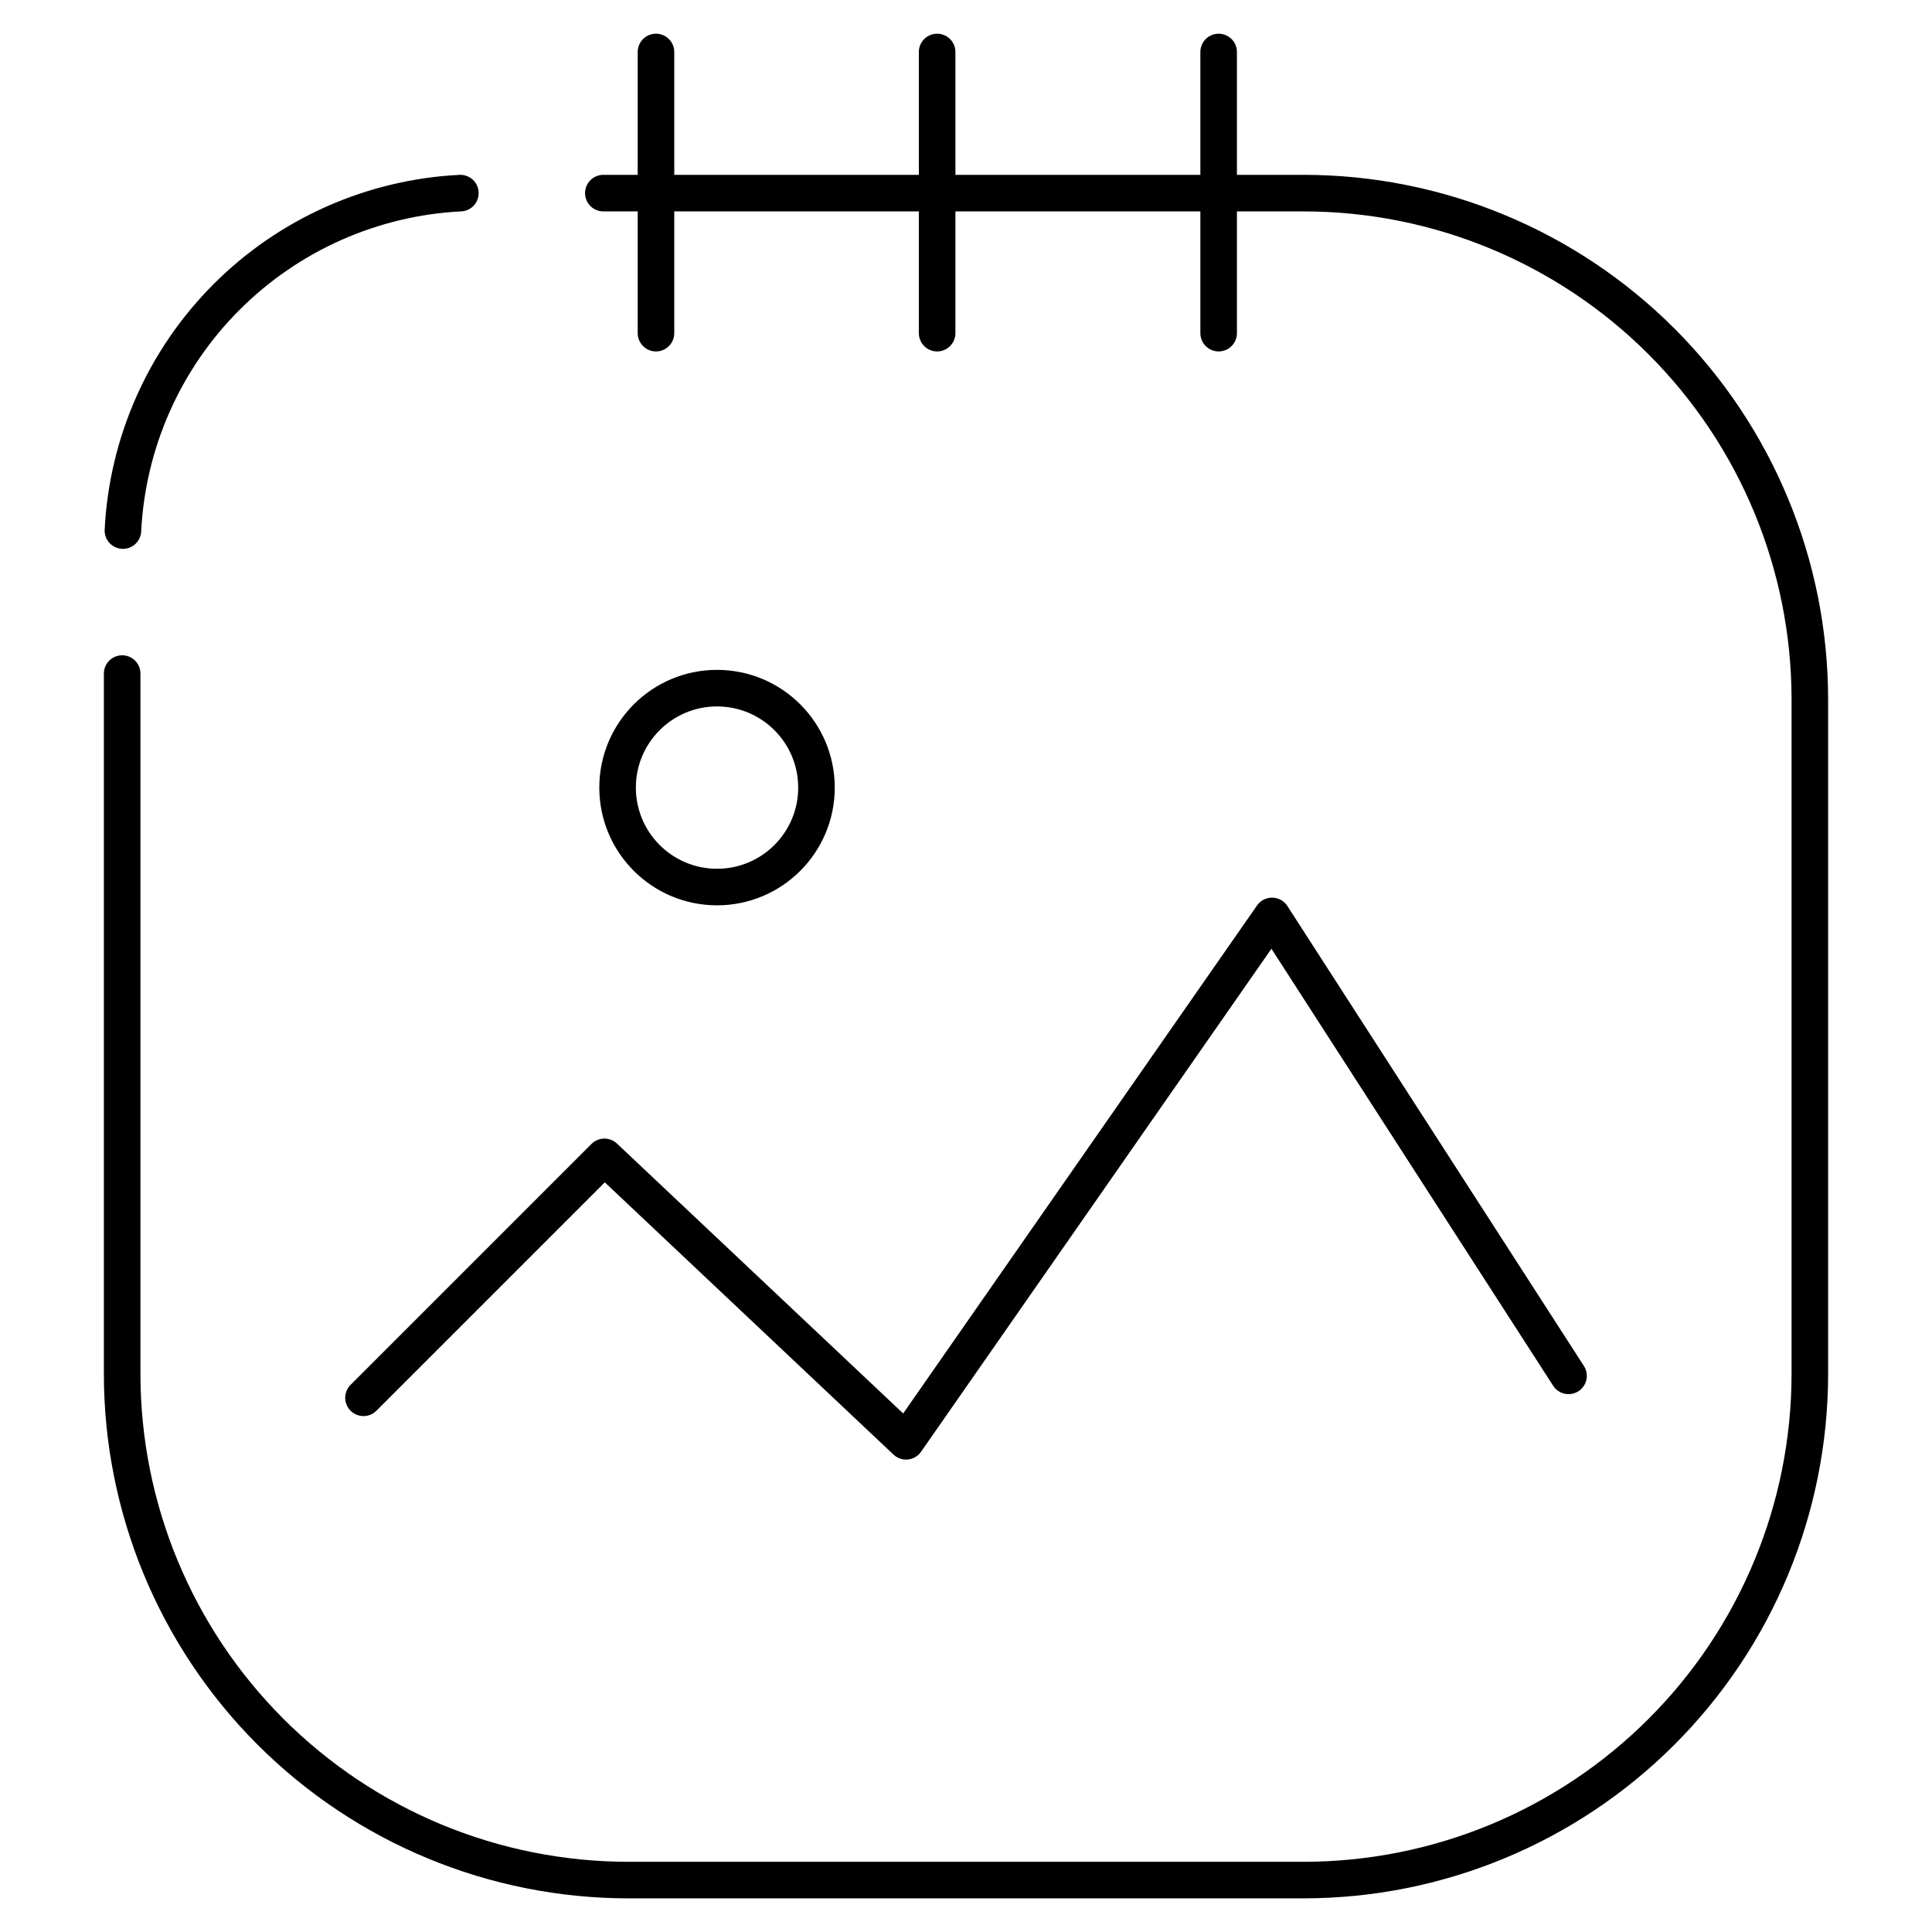 <?xml version="1.0" encoding="UTF-8"?>
<!-- The Best Svg Icon site in the world: iconSvg.co, Visit us! https://iconsvg.co -->
<svg width="800px" height="800px" version="1.1" viewBox="144 144 512 512" xmlns="http://www.w3.org/2000/svg">
 <defs>
  <clipPath id="b">
   <path d="m148.09 148.09h255.91v273.91h-255.91z"/>
  </clipPath>
  <clipPath id="a">
   <path d="m148.09 148.09h503.81v503.81h-503.81z"/>
  </clipPath>
 </defs>
 <g clip-path="url(#b)">
  <path transform="matrix(9.689 0 0 9.689 148.09 148.09)" d="m2.94 14.09c0.121-2.409 1.132-4.687 2.838-6.392 1.705-1.705 3.984-2.717 6.392-2.838" fill="none" stroke="#000000" stroke-linecap="round" stroke-miterlimit="10"/>
 </g>
 <g clip-path="url(#a)">
  <path transform="matrix(9.689 0 0 9.689 148.09 148.09)" d="m16.08 4.86h19.15c3.67 0 7.189 1.457 9.786 4.05 2.597 2.593 4.058 6.111 4.064 9.781v18.46c0 3.673-1.459 7.196-4.057 9.793-2.597 2.598-6.12 4.057-9.793 4.057h-18.46c-3.673 0-7.196-1.459-9.794-4.057-2.597-2.597-4.057-6.12-4.057-9.793v-18.46-0.69" fill="none" stroke="#000000" stroke-linecap="round" stroke-miterlimit="10"/>
 </g>
 <path transform="matrix(9.689 0 0 9.689 148.09 148.09)" d="m9.52 37.81 6.59-6.59 8.25 7.78 10.01-14.37 8.11 12.58" fill="none" stroke="#000000" stroke-linecap="round" stroke-linejoin="round"/>
 <path transform="matrix(9.689 0 0 9.689 148.09 148.09)" d="m21.91 21.12c0 1.502-1.218 2.72-2.72 2.72s-2.72-1.218-2.72-2.72 1.218-2.72 2.72-2.72 2.72 1.218 2.72 2.72" fill="none" stroke="#000000" stroke-linecap="round" stroke-linejoin="round"/>
 <path transform="matrix(9.689 0 0 9.689 148.09 148.09)" d="m17.52 1v7.69" fill="none" stroke="#000000" stroke-linecap="round" stroke-miterlimit="10"/>
 <path transform="matrix(9.689 0 0 9.689 148.09 148.09)" d="m25.21 1v7.69" fill="none" stroke="#000000" stroke-linecap="round" stroke-miterlimit="10"/>
 <path transform="matrix(9.689 0 0 9.689 148.09 148.09)" d="m32.91 1v7.69" fill="none" stroke="#000000" stroke-linecap="round" stroke-miterlimit="10"/>
</svg>